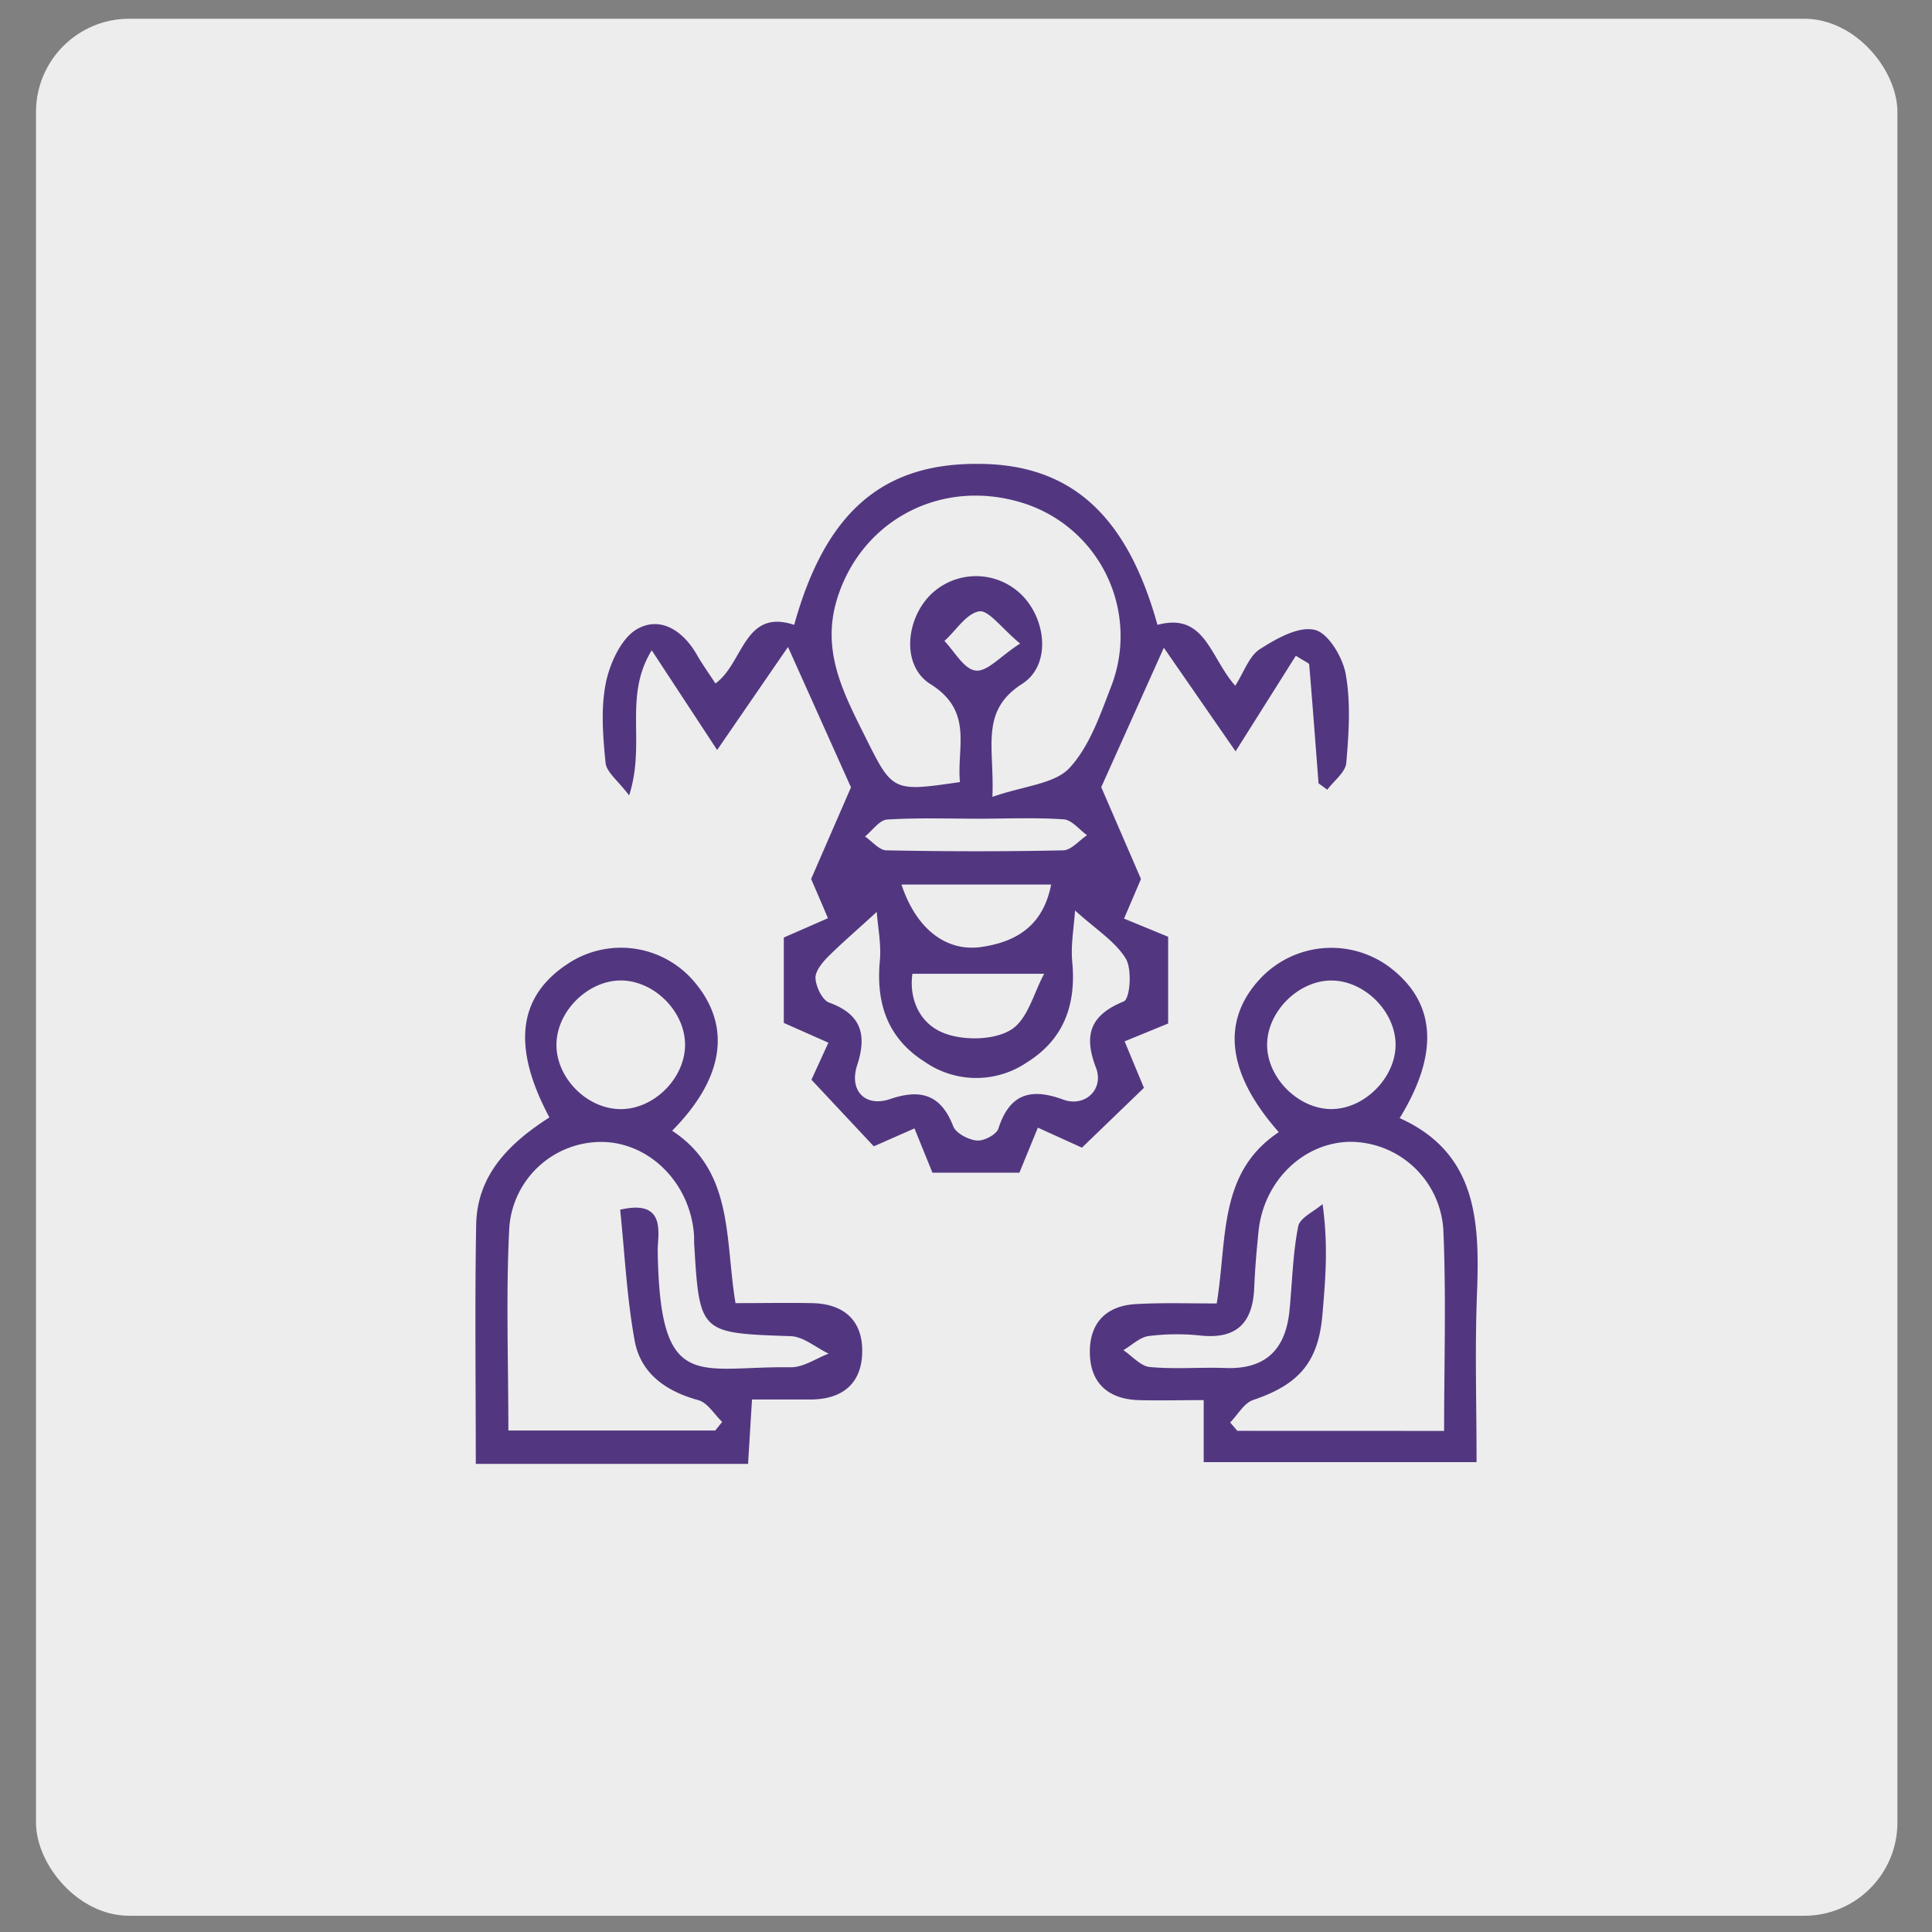 <svg xmlns="http://www.w3.org/2000/svg" id="Layer_1" data-name="Layer 1" viewBox="0 0 300 300"><rect x="0" y="0" width="300" height="300" fill="#808080" stroke="none"/><defs><style>.cls-1{fill:#ededed;}.cls-2{fill:#523780;}</style></defs><rect class="cls-1" x="5.59" y="2.91" width="289.04" height="294.57" rx="14.48"></rect><path class="cls-2" d="M132.14,122.26l-9.78-21.8c-3.84,5.59-7.2,10.46-11,16l-10.16-15.48c-4.45,7.23-.87,14.35-3.51,22.53-1.72-2.29-3.51-3.59-3.66-5.06-.41-4.14-.76-8.47.06-12.48.62-3,2.4-6.91,4.86-8.3,3.64-2.05,7.15.31,9.26,4,.81,1.42,1.77,2.75,2.88,4.46,4.37-3.14,4.43-11.7,12.23-9.1,4.84-17.44,13.65-25.08,28.51-25,14.34,0,23.13,7.83,27.9,25,7.4-2,8.15,5.05,12.08,9.45,1.38-2.16,2.15-4.6,3.81-5.67,2.56-1.64,6-3.61,8.54-3,2.09.48,4.35,4.27,4.81,6.9.79,4.46.47,9.18.08,13.74-.12,1.46-1.92,2.79-2.95,4.18l-1.36-1c-.47-6.14-.93-12.29-1.45-18.43,0-.24-.63-.44-2.07-1.38l-9.36,14.85-11.14-16.09L171,122.23l6.17,14.26c-.55,1.3-1.5,3.51-2.63,6.15l6.85,2.82v13.47l-6.76,2.77,3,7.22L168,178.21l-6.84-3.11-2.87,7h-13.5L142,175.22,135.68,178,126,167.66l2.63-5.75-6.92-3.07V145.58l6.85-3c-1-2.39-1.9-4.44-2.61-6.09Zm22,1.46c4.94-1.7,9.58-2,11.88-4.42,3.13-3.34,4.79-8.23,6.51-12.68a21.66,21.66,0,0,0-13.22-28.36c-12.79-4.28-25.55,2.35-29.35,14.82-2.46,8.1,1.07,14.64,4.41,21.36,4.24,8.52,4.24,8.52,14.69,7-.53-5.34,2.16-11-4.58-15.21-4.52-2.83-3.86-10,0-13.86a10.08,10.08,0,0,1,14.1-.06c3.93,3.84,4.65,11,.15,13.87C152.09,110.44,154.44,116,154.1,123.72Zm-18,17.88c-3.16,2.9-5.47,4.87-7.6,7-.9.91-2,2.28-1.91,3.35.1,1.34,1.06,3.35,2.14,3.74,5,1.82,5.86,5,4.33,9.72-1.29,3.94,1.25,6.57,5.12,5.25,4.7-1.6,7.88-.73,9.79,4.21.42,1.1,2.34,2.1,3.67,2.23,1.08.11,3-.9,3.34-1.82,1.73-5.42,5-6.4,10.06-4.54,3.4,1.25,6.38-1.6,5.11-4.93-1.92-5-1-8.15,4.29-10.3,1-.39,1.34-5,.33-6.66-1.65-2.69-4.66-4.55-7.88-7.47-.17,2.69-.68,5.36-.43,8,.63,6.61-1.3,12-7,15.56a14,14,0,0,1-15.89-.05c-5.74-3.62-7.58-9-7-15.58C136.88,146.72,136.32,144.07,136.14,141.6Zm3.84-4.25c2.27,6.85,6.9,10.5,12.44,9.69s9.58-3.4,10.8-9.69Zm12.11-10.22c-4.79,0-9.58-.17-14.34.13-1.2.08-2.29,1.71-3.43,2.63,1.1.75,2.19,2.12,3.3,2.15,9.15.18,18.3.2,27.45,0,1.26,0,2.48-1.53,3.73-2.35-1.21-.86-2.36-2.37-3.62-2.46C160.83,126.93,156.45,127.12,152.09,127.13Zm-10.41,24.08c-.53,3.58.9,7.72,5,9.25,3,1.14,7.64,1.07,10.28-.54s3.56-5.77,5.18-8.71ZM158.4,99.93c-2.91-2.41-4.87-5.21-6.34-5-2,.32-3.63,3-5.41,4.6,1.59,1.64,3,4.35,4.82,4.59S155.2,102,158.4,99.93Z"></path><path class="cls-2" d="M73.88,227.42c0-13.06-.16-25.16.06-37.24.14-7.85,5.28-12.76,11.37-16.67-5.87-11-4.87-18.8,2.88-23.87a14.91,14.91,0,0,1,19.73,2.94c5.66,6.79,4.55,14.81-3.55,23,9.59,6.29,8.18,16.82,9.84,26.77,4.08,0,8-.07,11.91,0,5,.11,7.91,2.76,7.76,7.78-.14,4.7-3.06,7.09-7.75,7.18-2.91,0-5.82,0-9.36,0l-.61,10H73.88Zm5.06-5.29h32.12l1.08-1.34c-1.23-1.17-2.28-3-3.72-3.38-5.08-1.39-9-4.2-9.89-9.34-1.21-6.67-1.53-13.5-2.23-20.23,7.34-1.7,5.79,3.88,5.83,6.4.33,22.27,6.2,17.86,20.67,18.07,2,0,3.92-1.38,5.87-2.12-2-.94-3.89-2.64-5.89-2.71-14.15-.49-14.16-.39-15-14.53,0-.63,0-1.26-.08-1.88-.89-7.83-7.22-13.83-14.51-13.75a14.32,14.32,0,0,0-14.11,13.36C78.55,201,78.94,211.44,78.94,222.13Zm17.93-69.87c-5.08-.3-10.14,4.3-10.45,9.49s4.28,10.15,9.48,10.46,10.15-4.32,10.46-9.49S102.05,152.57,96.87,152.26Z"></path><path class="cls-2" d="M188.93,202.4c1.66-10,.19-20.33,9.64-26.6-8.07-9.11-9-17.32-2.85-23.87a15.13,15.13,0,0,1,19.92-1.85c7.26,5.4,8,13.3,1.7,23.54,12.09,5.44,12.44,16.16,12,27.42-.33,8.5-.06,17-.06,26H186.91v-9.63c-3.66,0-6.9.09-10.14,0-4.69-.16-7.49-2.65-7.54-7.37s2.63-7.35,7.34-7.55C180.51,202.27,184.45,202.4,188.93,202.4Zm35.31,19.79c0-10.63.33-20.82-.11-31a14.53,14.53,0,0,0-14.3-13.89c-7.32,0-13.59,6-14.4,13.86-.3,2.9-.55,5.82-.67,8.73-.2,5.37-2.59,8.08-8.27,7.5a35,35,0,0,0-8.12.07c-1.38.18-2.62,1.43-3.93,2.19,1.37.92,2.67,2.49,4.11,2.62,3.93.37,7.92,0,11.88.16,6.21.18,9.22-3,9.8-8.93.43-4.36.51-8.78,1.35-13.06.26-1.35,2.47-2.32,3.79-3.47.91,6.55.43,11.72,0,16.9-.59,7.55-3.55,11.08-10.78,13.52-1.42.48-2.39,2.3-3.57,3.49l1.11,1.3Zm-7.54-60.25c-.19-5.19-5.14-9.86-10.26-9.68s-9.86,5.13-9.68,10.26,5.13,9.87,10.26,9.69S216.88,167.06,216.7,161.94Z"></path></svg>